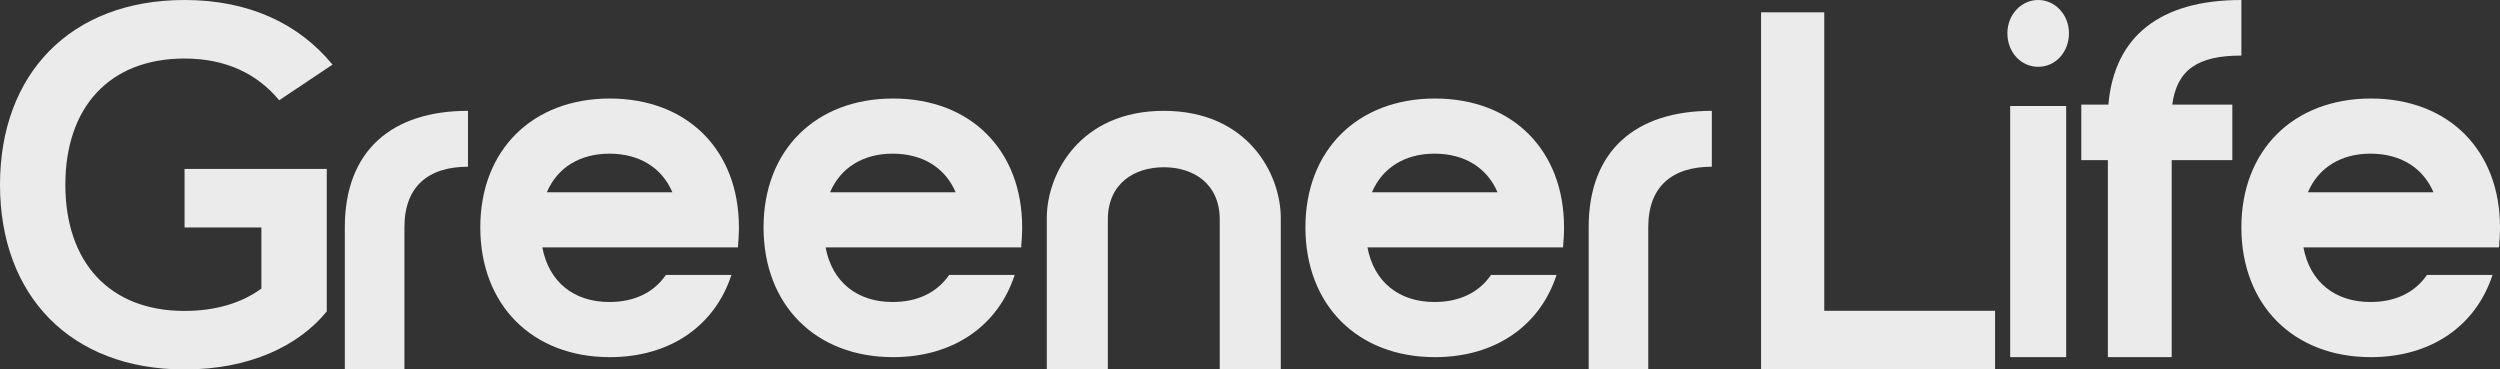 <?xml version="1.0" encoding="UTF-8"?>
<svg width="203px" height="30px" viewBox="0 0 203 30" version="1.1" xmlns="http://www.w3.org/2000/svg" xmlns:xlink="http://www.w3.org/1999/xlink">
    <rect x="0" y="0" width="203" height="30" fill="#333333" stroke="none"/>
    <title>Wortmarke-GreenerLife</title>
    <g id="Page-1" stroke="none" stroke-width="1" fill="none" fill-rule="evenodd">
        <g id="Extra-Large" transform="translate(-1094, -446)" fill="#EBEBEB">
            <g id="Wortmarke-GreenerLife" transform="translate(1094, 446)">
                <path d="M0,15 C0,24.008 5.731,30 14.986,30 C20.25,30 24.241,28.099 26.533,25.289 L26.533,13.719 L14.986,13.719 L14.986,18.471 L21.226,18.471 L21.226,23.43 C19.656,24.587 17.533,25.248 14.986,25.248 C8.873,25.248 5.307,21.281 5.307,15 C5.307,8.719 8.873,4.752 14.986,4.752 C18.34,4.752 20.887,5.992 22.67,8.14 L27,5.248 C24.283,1.942 20.25,0 14.986,0 C5.731,0 0,5.992 0,15 Z" id="Fill-1"></path>
                <path d="M28,18.448 L28,30 L32.839,30 L32.839,18.448 C32.839,15.147 34.774,13.538 38,13.538 L38,9 C31.871,9 28,12.177 28,18.448 Z" id="Fill-2"></path>
                <path d="M44.402,15.61 C45.255,13.616 47.083,12.477 49.48,12.477 C51.917,12.477 53.745,13.616 54.598,15.61 L44.402,15.61 Z M49.48,24.523 C46.596,24.523 44.565,22.895 44.037,20.087 L59.919,20.087 C59.959,19.558 60,19.029 60,18.459 C60,12.192 55.816,8 49.52,8 C43.224,8 39,12.192 39,18.459 C39,24.767 43.224,29 49.52,29 C54.435,29 58.05,26.436 59.391,22.326 L54.07,22.326 C53.095,23.75 51.511,24.523 49.48,24.523 Z" id="Fill-3"></path>
                <path d="M67.402,15.61 C68.255,13.616 70.083,12.477 72.48,12.477 C74.917,12.477 76.745,13.616 77.598,15.61 L67.402,15.61 Z M72.48,24.523 C69.596,24.523 67.565,22.895 67.037,20.087 L82.919,20.087 C82.959,19.558 83,19.029 83,18.459 C83,12.192 78.816,8 72.52,8 C66.224,8 62,12.192 62,18.459 C62,24.767 66.224,29 72.52,29 C77.435,29 81.05,26.436 82.391,22.326 L77.07,22.326 C76.095,23.75 74.511,24.523 72.48,24.523 Z" id="Fill-4"></path>
                <path d="M94.5,9 C87.685,9 85,14.116 85,17.705 L85,30 L89.957,30 L89.957,17.829 C89.957,14.9 92.104,13.58 94.5,13.58 C96.896,13.58 99.043,14.9 99.043,17.829 L99.043,30 L104,30 L104,17.705 C104,14.116 101.315,9 94.5,9 Z" id="Fill-5"></path>
                <path d="M111.402,15.61 C112.255,13.616 114.083,12.477 116.48,12.477 C118.917,12.477 120.745,13.616 121.598,15.61 L111.402,15.61 Z M116.48,24.523 C113.596,24.523 111.565,22.895 111.037,20.087 L126.919,20.087 C126.959,19.558 127,19.029 127,18.459 C127,12.192 122.816,8 116.52,8 C110.224,8 106,12.192 106,18.459 C106,24.767 110.224,29 116.52,29 C121.435,29 125.05,26.436 126.391,22.326 L121.07,22.326 C120.095,23.75 118.511,24.523 116.48,24.523 Z" id="Fill-6"></path>
                <path d="M129,18.448 L129,30 L133.839,30 L133.839,18.448 C133.839,15.147 135.774,13.538 139,13.538 L139,9 C132.871,9 129,12.177 129,18.448 Z" id="Fill-7"></path>
                <polygon id="Fill-8" points="143 30 162 30 162 25.236 148.13 25.236 148.13 1 143 1"></polygon>
                <path d="M163,2.692 C163,4.242 164.098,5.425 165.5,5.425 C166.902,5.425 168,4.242 168,2.692 C168,1.224 166.902,0 165.5,0 C164.098,0 163,1.224 163,2.692 Z M163.227,29 L167.773,29 L167.773,8.606 L163.227,8.606 L163.227,29 Z" id="Fill-9"></path>
                <path d="M182,0 C175.392,0 171.678,2.953 171.203,8.491 L169,8.491 L169,13.003 L171.159,13.003 L171.159,29 L176.342,29 L176.342,13.003 L181.266,13.003 L181.266,8.491 L176.385,8.491 C176.774,5.661 178.458,4.512 182,4.512 L182,0 Z" id="Fill-10"></path>
                <path d="M187.402,15.61 C188.255,13.616 190.083,12.477 192.48,12.477 C194.917,12.477 196.745,13.616 197.598,15.61 L187.402,15.61 Z M192.48,24.523 C189.596,24.523 187.565,22.895 187.037,20.087 L202.919,20.087 C202.959,19.558 203,19.029 203,18.459 C203,12.192 198.816,8 192.52,8 C186.224,8 182,12.192 182,18.459 C182,24.767 186.224,29 192.52,29 C197.435,29 201.05,26.436 202.391,22.326 L197.07,22.326 C196.095,23.75 194.511,24.523 192.48,24.523 Z" id="Fill-11"></path>
            </g>
        </g>
    </g>
</svg>